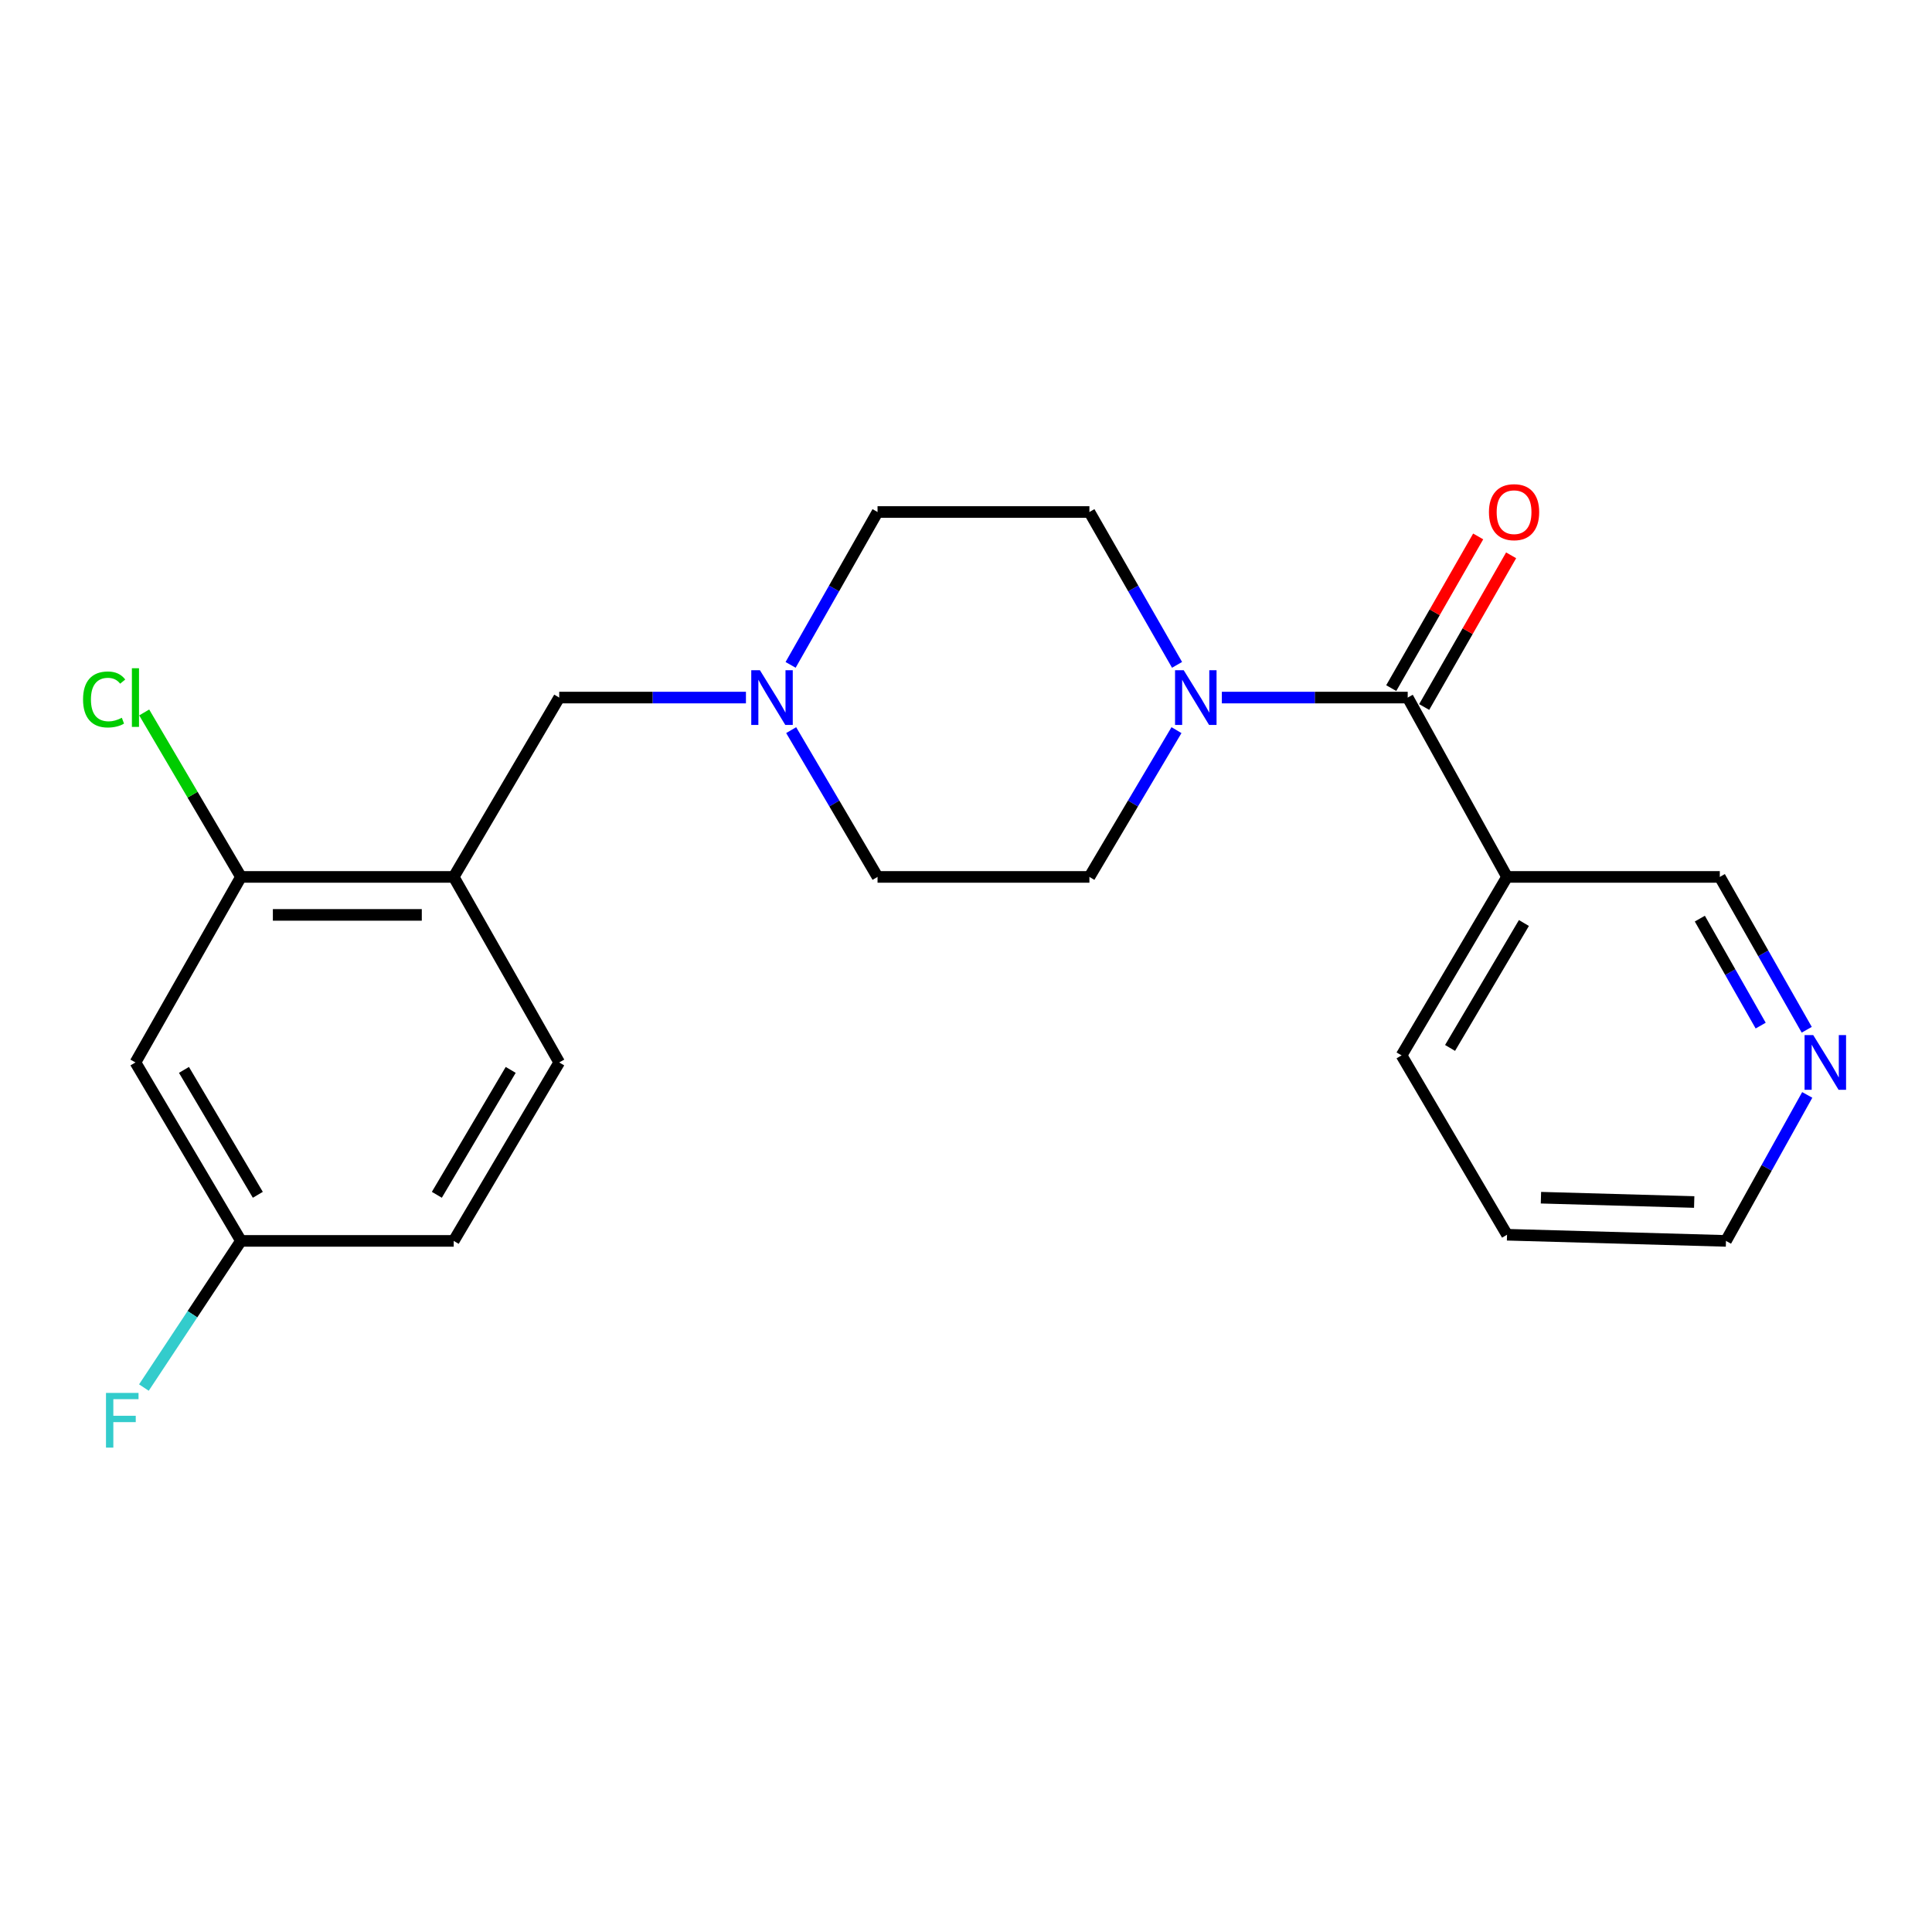 <?xml version='1.0' encoding='iso-8859-1'?>
<svg version='1.1' baseProfile='full'
              xmlns='http://www.w3.org/2000/svg'
                      xmlns:rdkit='http://www.rdkit.org/xml'
                      xmlns:xlink='http://www.w3.org/1999/xlink'
                  xml:space='preserve'
width='1000px' height='1000px' viewBox='0 0 1000 1000'>
<!-- END OF HEADER -->
<rect style='opacity:1.0;fill:#FFFFFF;stroke:none' width='1000' height='1000' x='0' y='0'> </rect>
<path class='bond-0' d='M 728.628,361.059 L 680.528,361.059' style='fill:none;fill-rule:evenodd;stroke:#000000;stroke-width:6px;stroke-linecap:butt;stroke-linejoin:miter;stroke-opacity:1' />
<path class='bond-0' d='M 680.528,361.059 L 632.428,361.059' style='fill:none;fill-rule:evenodd;stroke:#0000FF;stroke-width:6px;stroke-linecap:butt;stroke-linejoin:miter;stroke-opacity:1' />
<path class='bond-2' d='M 728.628,361.059 L 780.04,453.891' style='fill:none;fill-rule:evenodd;stroke:#000000;stroke-width:6px;stroke-linecap:butt;stroke-linejoin:miter;stroke-opacity:1' />
<path class='bond-7' d='M 737.155,365.946 L 759.656,326.688' style='fill:none;fill-rule:evenodd;stroke:#000000;stroke-width:6px;stroke-linecap:butt;stroke-linejoin:miter;stroke-opacity:1' />
<path class='bond-7' d='M 759.656,326.688 L 782.157,287.431' style='fill:none;fill-rule:evenodd;stroke:#FF0000;stroke-width:6px;stroke-linecap:butt;stroke-linejoin:miter;stroke-opacity:1' />
<path class='bond-7' d='M 720.101,356.171 L 742.602,316.914' style='fill:none;fill-rule:evenodd;stroke:#000000;stroke-width:6px;stroke-linecap:butt;stroke-linejoin:miter;stroke-opacity:1' />
<path class='bond-7' d='M 742.602,316.914 L 765.104,277.656' style='fill:none;fill-rule:evenodd;stroke:#FF0000;stroke-width:6px;stroke-linecap:butt;stroke-linejoin:miter;stroke-opacity:1' />
<path class='bond-8' d='M 609.239,344.131 L 586.557,304.573' style='fill:none;fill-rule:evenodd;stroke:#0000FF;stroke-width:6px;stroke-linecap:butt;stroke-linejoin:miter;stroke-opacity:1' />
<path class='bond-8' d='M 586.557,304.573 L 563.875,265.016' style='fill:none;fill-rule:evenodd;stroke:#000000;stroke-width:6px;stroke-linecap:butt;stroke-linejoin:miter;stroke-opacity:1' />
<path class='bond-9' d='M 608.945,377.917 L 586.41,415.904' style='fill:none;fill-rule:evenodd;stroke:#0000FF;stroke-width:6px;stroke-linecap:butt;stroke-linejoin:miter;stroke-opacity:1' />
<path class='bond-9' d='M 586.41,415.904 L 563.875,453.891' style='fill:none;fill-rule:evenodd;stroke:#000000;stroke-width:6px;stroke-linecap:butt;stroke-linejoin:miter;stroke-opacity:1' />
<path class='bond-1' d='M 234.839,453.891 L 289.451,361.059' style='fill:none;fill-rule:evenodd;stroke:#000000;stroke-width:6px;stroke-linecap:butt;stroke-linejoin:miter;stroke-opacity:1' />
<path class='bond-4' d='M 234.839,453.891 L 124.72,453.891' style='fill:none;fill-rule:evenodd;stroke:#000000;stroke-width:6px;stroke-linecap:butt;stroke-linejoin:miter;stroke-opacity:1' />
<path class='bond-4' d='M 218.321,473.548 L 141.238,473.548' style='fill:none;fill-rule:evenodd;stroke:#000000;stroke-width:6px;stroke-linecap:butt;stroke-linejoin:miter;stroke-opacity:1' />
<path class='bond-11' d='M 234.839,453.891 L 289.451,549.923' style='fill:none;fill-rule:evenodd;stroke:#000000;stroke-width:6px;stroke-linecap:butt;stroke-linejoin:miter;stroke-opacity:1' />
<path class='bond-16' d='M 780.04,453.891 L 890.17,453.891' style='fill:none;fill-rule:evenodd;stroke:#000000;stroke-width:6px;stroke-linecap:butt;stroke-linejoin:miter;stroke-opacity:1' />
<path class='bond-19' d='M 780.04,453.891 L 725.439,546.265' style='fill:none;fill-rule:evenodd;stroke:#000000;stroke-width:6px;stroke-linecap:butt;stroke-linejoin:miter;stroke-opacity:1' />
<path class='bond-19' d='M 788.772,477.749 L 750.551,542.411' style='fill:none;fill-rule:evenodd;stroke:#000000;stroke-width:6px;stroke-linecap:butt;stroke-linejoin:miter;stroke-opacity:1' />
<path class='bond-3' d='M 409.508,377.912 L 431.861,415.901' style='fill:none;fill-rule:evenodd;stroke:#0000FF;stroke-width:6px;stroke-linecap:butt;stroke-linejoin:miter;stroke-opacity:1' />
<path class='bond-3' d='M 431.861,415.901 L 454.215,453.891' style='fill:none;fill-rule:evenodd;stroke:#000000;stroke-width:6px;stroke-linecap:butt;stroke-linejoin:miter;stroke-opacity:1' />
<path class='bond-6' d='M 386.098,361.059 L 337.775,361.059' style='fill:none;fill-rule:evenodd;stroke:#0000FF;stroke-width:6px;stroke-linecap:butt;stroke-linejoin:miter;stroke-opacity:1' />
<path class='bond-6' d='M 337.775,361.059 L 289.451,361.059' style='fill:none;fill-rule:evenodd;stroke:#000000;stroke-width:6px;stroke-linecap:butt;stroke-linejoin:miter;stroke-opacity:1' />
<path class='bond-22' d='M 409.216,344.137 L 431.715,304.576' style='fill:none;fill-rule:evenodd;stroke:#0000FF;stroke-width:6px;stroke-linecap:butt;stroke-linejoin:miter;stroke-opacity:1' />
<path class='bond-22' d='M 431.715,304.576 L 454.215,265.016' style='fill:none;fill-rule:evenodd;stroke:#000000;stroke-width:6px;stroke-linecap:butt;stroke-linejoin:miter;stroke-opacity:1' />
<path class='bond-5' d='M 124.72,453.891 L 70.108,549.923' style='fill:none;fill-rule:evenodd;stroke:#000000;stroke-width:6px;stroke-linecap:butt;stroke-linejoin:miter;stroke-opacity:1' />
<path class='bond-15' d='M 124.72,453.891 L 99.68,411.327' style='fill:none;fill-rule:evenodd;stroke:#000000;stroke-width:6px;stroke-linecap:butt;stroke-linejoin:miter;stroke-opacity:1' />
<path class='bond-15' d='M 99.68,411.327 L 74.641,368.764' style='fill:none;fill-rule:evenodd;stroke:#00CC00;stroke-width:6px;stroke-linecap:butt;stroke-linejoin:miter;stroke-opacity:1' />
<path class='bond-24' d='M 70.108,549.923 L 124.72,642.286' style='fill:none;fill-rule:evenodd;stroke:#000000;stroke-width:6px;stroke-linecap:butt;stroke-linejoin:miter;stroke-opacity:1' />
<path class='bond-24' d='M 95.22,553.773 L 133.448,618.428' style='fill:none;fill-rule:evenodd;stroke:#000000;stroke-width:6px;stroke-linecap:butt;stroke-linejoin:miter;stroke-opacity:1' />
<path class='bond-14' d='M 563.875,265.016 L 454.215,265.016' style='fill:none;fill-rule:evenodd;stroke:#000000;stroke-width:6px;stroke-linecap:butt;stroke-linejoin:miter;stroke-opacity:1' />
<path class='bond-13' d='M 563.875,453.891 L 454.215,453.891' style='fill:none;fill-rule:evenodd;stroke:#000000;stroke-width:6px;stroke-linecap:butt;stroke-linejoin:miter;stroke-opacity:1' />
<path class='bond-10' d='M 935.159,533.002 L 912.665,493.446' style='fill:none;fill-rule:evenodd;stroke:#0000FF;stroke-width:6px;stroke-linecap:butt;stroke-linejoin:miter;stroke-opacity:1' />
<path class='bond-10' d='M 912.665,493.446 L 890.17,453.891' style='fill:none;fill-rule:evenodd;stroke:#000000;stroke-width:6px;stroke-linecap:butt;stroke-linejoin:miter;stroke-opacity:1' />
<path class='bond-10' d='M 911.324,530.852 L 895.578,503.163' style='fill:none;fill-rule:evenodd;stroke:#0000FF;stroke-width:6px;stroke-linecap:butt;stroke-linejoin:miter;stroke-opacity:1' />
<path class='bond-10' d='M 895.578,503.163 L 879.832,475.475' style='fill:none;fill-rule:evenodd;stroke:#000000;stroke-width:6px;stroke-linecap:butt;stroke-linejoin:miter;stroke-opacity:1' />
<path class='bond-23' d='M 935.427,566.726 L 914.393,604.506' style='fill:none;fill-rule:evenodd;stroke:#0000FF;stroke-width:6px;stroke-linecap:butt;stroke-linejoin:miter;stroke-opacity:1' />
<path class='bond-23' d='M 914.393,604.506 L 893.359,642.286' style='fill:none;fill-rule:evenodd;stroke:#000000;stroke-width:6px;stroke-linecap:butt;stroke-linejoin:miter;stroke-opacity:1' />
<path class='bond-17' d='M 289.451,549.923 L 234.839,642.286' style='fill:none;fill-rule:evenodd;stroke:#000000;stroke-width:6px;stroke-linecap:butt;stroke-linejoin:miter;stroke-opacity:1' />
<path class='bond-17' d='M 264.339,553.773 L 226.111,618.428' style='fill:none;fill-rule:evenodd;stroke:#000000;stroke-width:6px;stroke-linecap:butt;stroke-linejoin:miter;stroke-opacity:1' />
<path class='bond-12' d='M 124.72,642.286 L 234.839,642.286' style='fill:none;fill-rule:evenodd;stroke:#000000;stroke-width:6px;stroke-linecap:butt;stroke-linejoin:miter;stroke-opacity:1' />
<path class='bond-18' d='M 124.72,642.286 L 99.603,680.243' style='fill:none;fill-rule:evenodd;stroke:#000000;stroke-width:6px;stroke-linecap:butt;stroke-linejoin:miter;stroke-opacity:1' />
<path class='bond-18' d='M 99.603,680.243 L 74.486,718.199' style='fill:none;fill-rule:evenodd;stroke:#33CCCC;stroke-width:6px;stroke-linecap:butt;stroke-linejoin:miter;stroke-opacity:1' />
<path class='bond-21' d='M 725.439,546.265 L 780.04,639.098' style='fill:none;fill-rule:evenodd;stroke:#000000;stroke-width:6px;stroke-linecap:butt;stroke-linejoin:miter;stroke-opacity:1' />
<path class='bond-20' d='M 893.359,642.286 L 780.04,639.098' style='fill:none;fill-rule:evenodd;stroke:#000000;stroke-width:6px;stroke-linecap:butt;stroke-linejoin:miter;stroke-opacity:1' />
<path class='bond-20' d='M 876.914,622.159 L 797.591,619.927' style='fill:none;fill-rule:evenodd;stroke:#000000;stroke-width:6px;stroke-linecap:butt;stroke-linejoin:miter;stroke-opacity:1' />
<path  class='atom-1' d='M 612.686 346.899
L 621.966 361.899
Q 622.886 363.379, 624.366 366.059
Q 625.846 368.739, 625.926 368.899
L 625.926 346.899
L 629.686 346.899
L 629.686 375.219
L 625.806 375.219
L 615.846 358.819
Q 614.686 356.899, 613.446 354.699
Q 612.246 352.499, 611.886 351.819
L 611.886 375.219
L 608.206 375.219
L 608.206 346.899
L 612.686 346.899
' fill='#0000FF'/>
<path  class='atom-4' d='M 393.332 346.899
L 402.612 361.899
Q 403.532 363.379, 405.012 366.059
Q 406.492 368.739, 406.572 368.899
L 406.572 346.899
L 410.332 346.899
L 410.332 375.219
L 406.452 375.219
L 396.492 358.819
Q 395.332 356.899, 394.092 354.699
Q 392.892 352.499, 392.532 351.819
L 392.532 375.219
L 388.852 375.219
L 388.852 346.899
L 393.332 346.899
' fill='#0000FF'/>
<path  class='atom-8' d='M 770.677 265.096
Q 770.677 258.296, 774.037 254.496
Q 777.397 250.696, 783.677 250.696
Q 789.957 250.696, 793.317 254.496
Q 796.677 258.296, 796.677 265.096
Q 796.677 271.976, 793.277 275.896
Q 789.877 279.776, 783.677 279.776
Q 777.437 279.776, 774.037 275.896
Q 770.677 272.016, 770.677 265.096
M 783.677 276.576
Q 787.997 276.576, 790.317 273.696
Q 792.677 270.776, 792.677 265.096
Q 792.677 259.536, 790.317 256.736
Q 787.997 253.896, 783.677 253.896
Q 779.357 253.896, 776.997 256.696
Q 774.677 259.496, 774.677 265.096
Q 774.677 270.816, 776.997 273.696
Q 779.357 276.576, 783.677 276.576
' fill='#FF0000'/>
<path  class='atom-11' d='M 938.522 535.763
L 947.802 550.763
Q 948.722 552.243, 950.202 554.923
Q 951.682 557.603, 951.762 557.763
L 951.762 535.763
L 955.522 535.763
L 955.522 564.083
L 951.642 564.083
L 941.682 547.683
Q 940.522 545.763, 939.282 543.563
Q 938.082 541.363, 937.722 540.683
L 937.722 564.083
L 934.042 564.083
L 934.042 535.763
L 938.522 535.763
' fill='#0000FF'/>
<path  class='atom-16' d='M 42.988 362.039
Q 42.988 354.999, 46.268 351.319
Q 49.588 347.599, 55.868 347.599
Q 61.708 347.599, 64.828 351.719
L 62.188 353.879
Q 59.908 350.879, 55.868 350.879
Q 51.588 350.879, 49.308 353.759
Q 47.068 356.599, 47.068 362.039
Q 47.068 367.639, 49.388 370.519
Q 51.748 373.399, 56.308 373.399
Q 59.428 373.399, 63.068 371.519
L 64.188 374.519
Q 62.708 375.479, 60.468 376.039
Q 58.228 376.599, 55.748 376.599
Q 49.588 376.599, 46.268 372.839
Q 42.988 369.079, 42.988 362.039
' fill='#00CC00'/>
<path  class='atom-16' d='M 68.268 345.879
L 71.948 345.879
L 71.948 376.239
L 68.268 376.239
L 68.268 345.879
' fill='#00CC00'/>
<path  class='atom-19' d='M 54.863 720.97
L 71.703 720.97
L 71.703 724.21
L 58.663 724.21
L 58.663 732.81
L 70.263 732.81
L 70.263 736.09
L 58.663 736.09
L 58.663 749.29
L 54.863 749.29
L 54.863 720.97
' fill='#33CCCC'/>
</svg>
